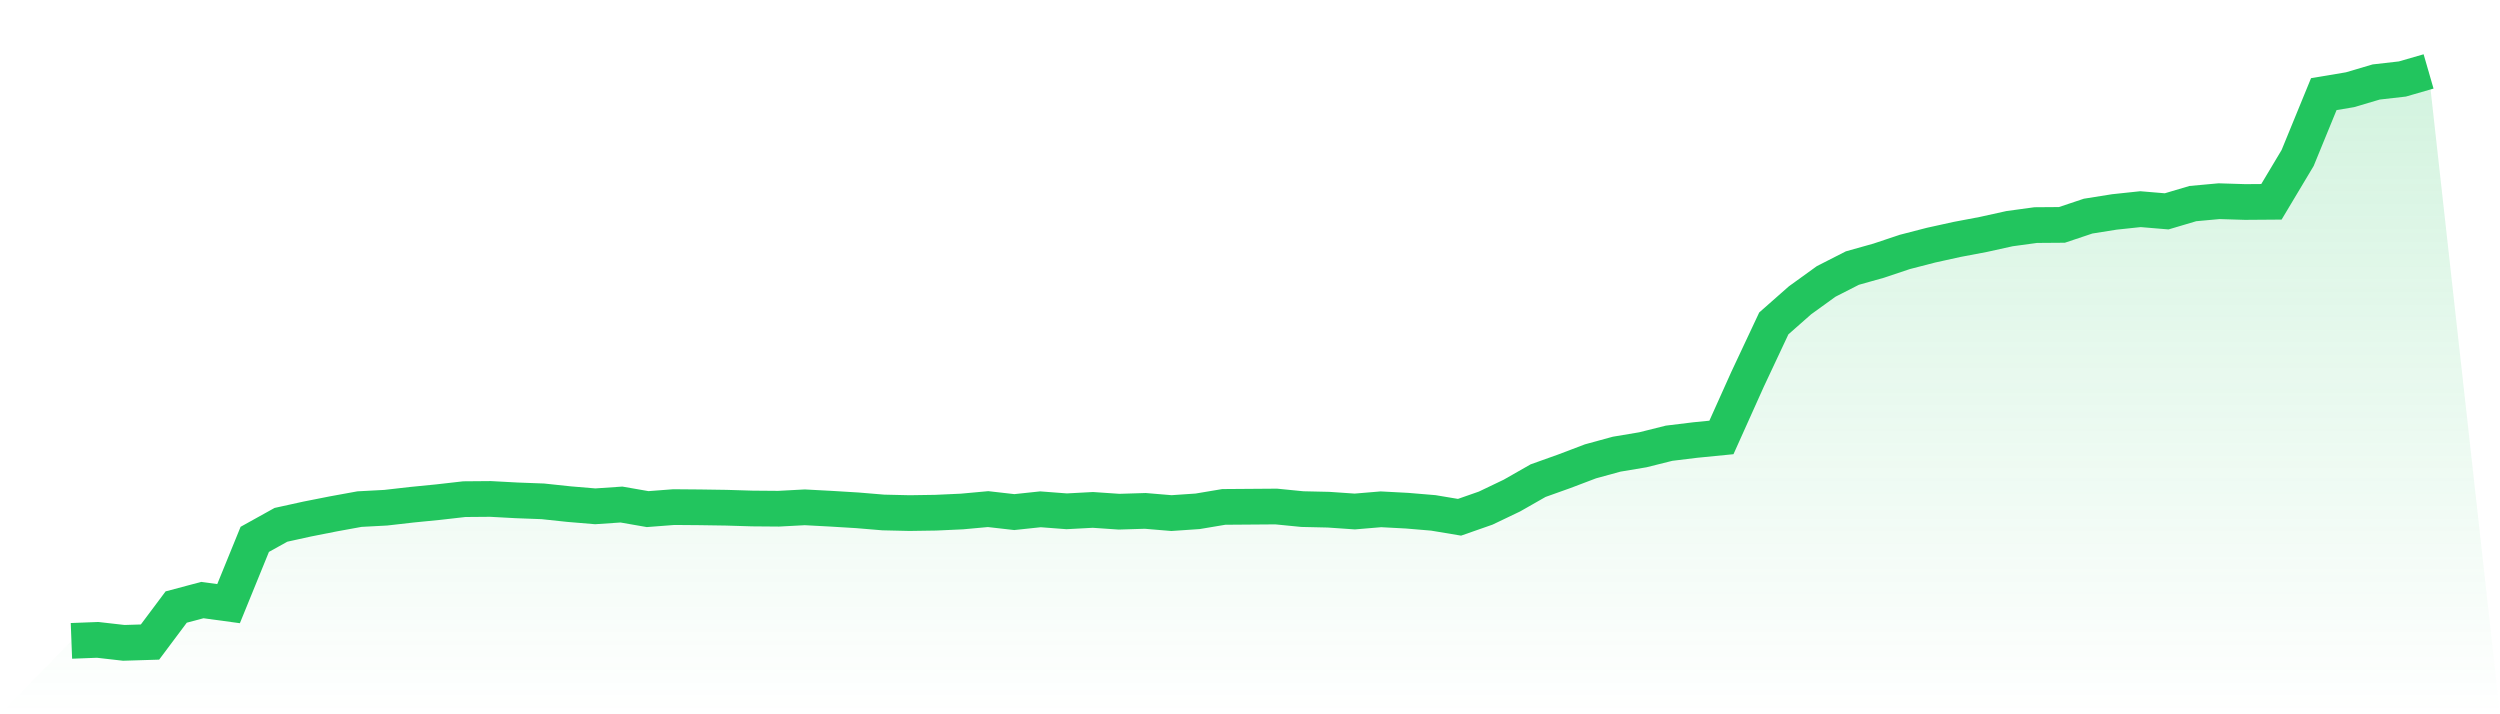 <svg viewBox="0 0 140 40" xmlns="http://www.w3.org/2000/svg">
<defs>
<linearGradient id="gradient" x1="0" x2="0" y1="0" y2="1">
<stop offset="0%" stop-color="#22c55e" stop-opacity="0.2"/>
<stop offset="100%" stop-color="#22c55e" stop-opacity="0"/>
</linearGradient>
</defs>
<path d="M4,35.889 L4,35.889 L5.467,35.833 L6.933,36 L8.4,35.955 L9.867,33.994 L11.333,33.604 L12.8,33.804 L14.267,30.204 L15.733,29.39 L17.2,29.067 L18.667,28.777 L20.133,28.51 L21.6,28.432 L23.067,28.265 L24.533,28.12 L26,27.953 L27.467,27.941 L28.933,28.02 L30.4,28.075 L31.867,28.231 L33.333,28.354 L34.8,28.254 L36.267,28.51 L37.733,28.398 L39.2,28.41 L40.667,28.432 L42.133,28.476 L43.6,28.488 L45.067,28.41 L46.533,28.488 L48,28.577 L49.467,28.699 L50.933,28.733 L52.4,28.711 L53.867,28.644 L55.333,28.51 L56.8,28.677 L58.267,28.521 L59.733,28.633 L61.2,28.555 L62.667,28.655 L64.133,28.61 L65.6,28.733 L67.067,28.633 L68.533,28.387 L70,28.376 L71.467,28.365 L72.933,28.51 L74.4,28.543 L75.867,28.644 L77.333,28.521 L78.8,28.599 L80.267,28.722 L81.733,28.967 L83.2,28.454 L84.667,27.752 L86.133,26.916 L87.6,26.392 L89.067,25.835 L90.533,25.434 L92,25.188 L93.467,24.821 L94.933,24.642 L96.4,24.497 L97.867,21.232 L99.333,18.111 L100.8,16.818 L102.267,15.759 L103.733,15.012 L105.2,14.6 L106.667,14.109 L108.133,13.73 L109.6,13.407 L111.067,13.129 L112.533,12.805 L114,12.605 L115.467,12.594 L116.933,12.103 L118.4,11.869 L119.867,11.713 L121.333,11.836 L122.8,11.401 L124.267,11.267 L125.733,11.312 L127.2,11.301 L128.667,8.848 L130.133,5.271 L131.6,5.025 L133.067,4.591 L134.533,4.424 L136,4 L140,40 L0,40 z" fill="url(#gradient)"/>
<path d="M4,35.889 L4,35.889 L5.467,35.833 L6.933,36 L8.4,35.955 L9.867,33.994 L11.333,33.604 L12.8,33.804 L14.267,30.204 L15.733,29.39 L17.2,29.067 L18.667,28.777 L20.133,28.51 L21.6,28.432 L23.067,28.265 L24.533,28.12 L26,27.953 L27.467,27.941 L28.933,28.02 L30.4,28.075 L31.867,28.231 L33.333,28.354 L34.8,28.254 L36.267,28.51 L37.733,28.398 L39.2,28.41 L40.667,28.432 L42.133,28.476 L43.6,28.488 L45.067,28.41 L46.533,28.488 L48,28.577 L49.467,28.699 L50.933,28.733 L52.4,28.711 L53.867,28.644 L55.333,28.51 L56.8,28.677 L58.267,28.521 L59.733,28.633 L61.2,28.555 L62.667,28.655 L64.133,28.61 L65.6,28.733 L67.067,28.633 L68.533,28.387 L70,28.376 L71.467,28.365 L72.933,28.51 L74.4,28.543 L75.867,28.644 L77.333,28.521 L78.8,28.599 L80.267,28.722 L81.733,28.967 L83.2,28.454 L84.667,27.752 L86.133,26.916 L87.6,26.392 L89.067,25.835 L90.533,25.434 L92,25.188 L93.467,24.821 L94.933,24.642 L96.4,24.497 L97.867,21.232 L99.333,18.111 L100.8,16.818 L102.267,15.759 L103.733,15.012 L105.2,14.6 L106.667,14.109 L108.133,13.73 L109.6,13.407 L111.067,13.129 L112.533,12.805 L114,12.605 L115.467,12.594 L116.933,12.103 L118.4,11.869 L119.867,11.713 L121.333,11.836 L122.8,11.401 L124.267,11.267 L125.733,11.312 L127.2,11.301 L128.667,8.848 L130.133,5.271 L131.6,5.025 L133.067,4.591 L134.533,4.424 L136,4" fill="none" stroke="#22c55e" stroke-width="2"/>
</svg>